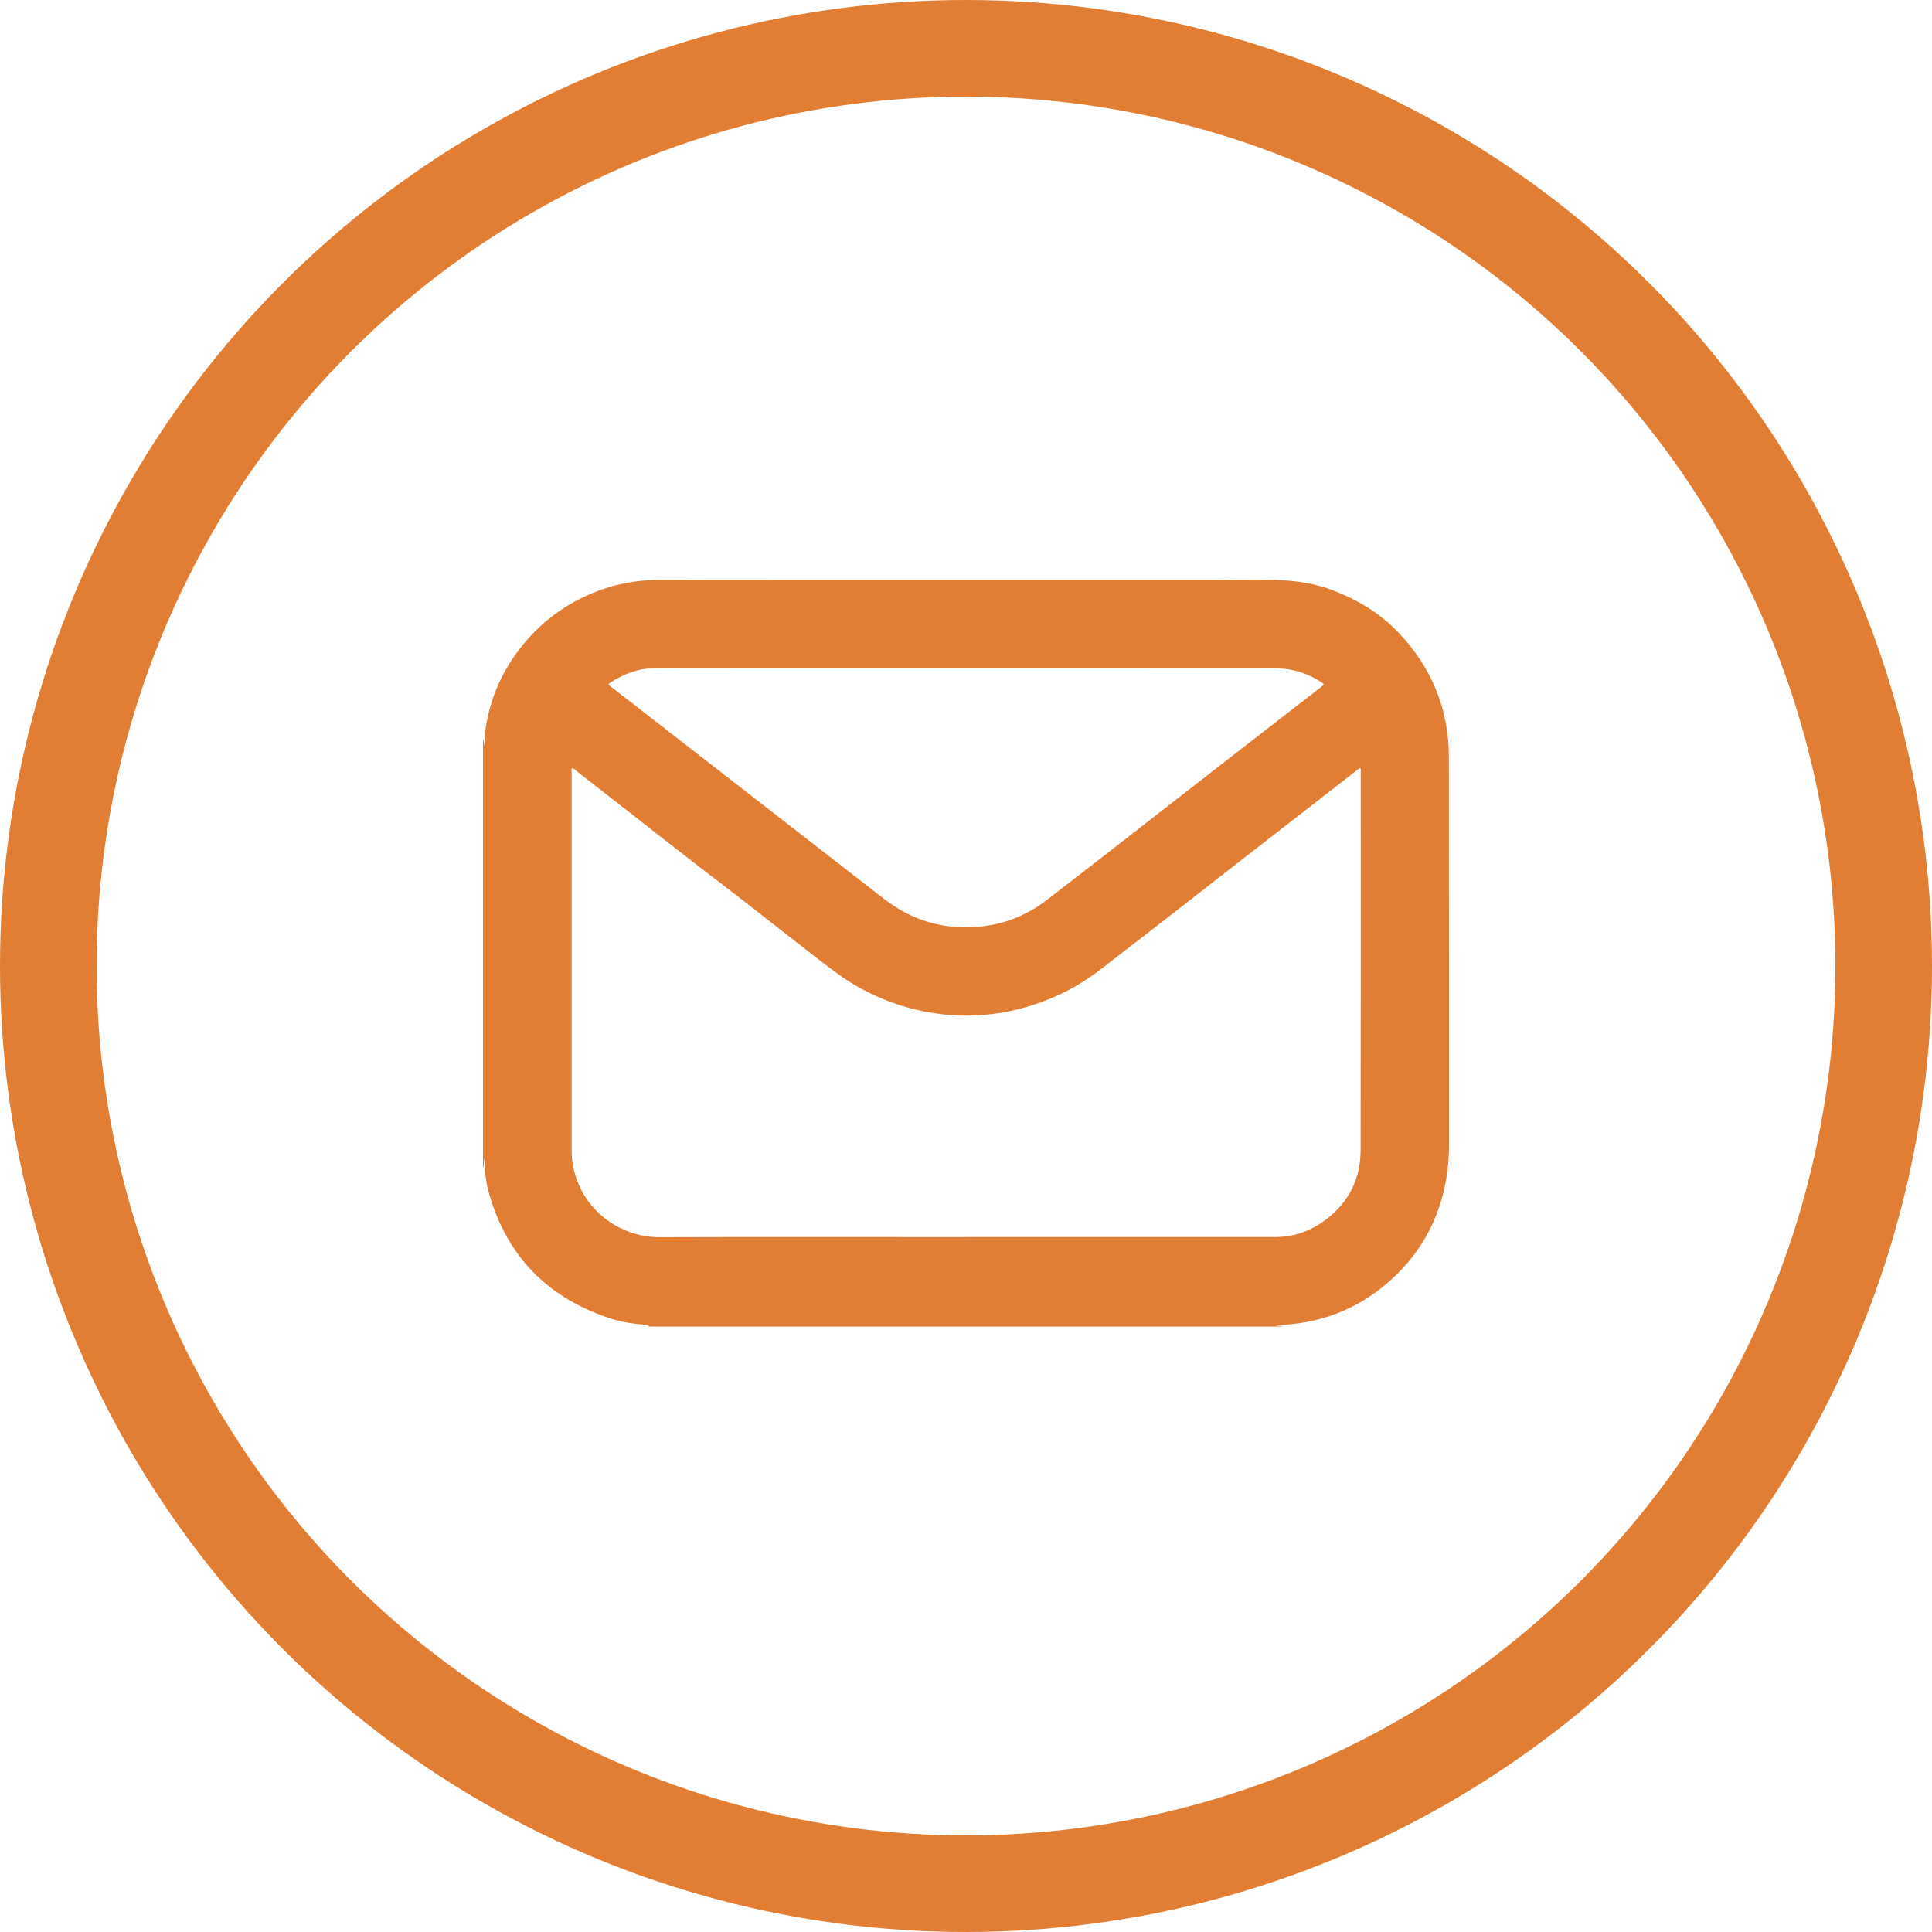 <svg width="40" height="40" viewBox="0 0 40 40" fill="none" xmlns="http://www.w3.org/2000/svg">
<g opacity="0.8">
<circle cx="20" cy="20" r="19" stroke="#D95E00" stroke-width="2" stroke-linecap="round" stroke-linejoin="round"/>
<g clip-path="url(#clip0_489_328)">
<path d="M10 24.189V15.298C10.023 15.346 10.01 15.4 10.028 15.448C10.026 15.329 10.036 15.212 10.053 15.094C10.131 14.549 10.328 14.049 10.64 13.598C10.984 13.101 11.421 12.703 11.961 12.422C12.48 12.151 13.029 12.012 13.615 12.006C14.184 12.001 14.753 12.003 15.322 12.003C17.014 12.001 18.706 12.002 20.398 12.002C21.996 12.002 23.594 12.002 25.191 12.002C25.25 12.002 25.308 12.005 25.366 12.005C25.79 12.003 26.214 11.989 26.637 12.019C26.959 12.042 27.273 12.101 27.576 12.214C28.099 12.412 28.568 12.69 28.956 13.099C29.642 13.821 29.995 14.68 29.997 15.674C30.002 18.359 29.999 21.044 30 23.729C30 23.946 29.982 24.161 29.948 24.374C29.801 25.283 29.369 26.032 28.662 26.615C28.066 27.108 27.373 27.375 26.599 27.427C26.535 27.431 26.471 27.435 26.407 27.439C26.457 27.457 26.51 27.443 26.559 27.464H13.437C13.417 27.437 13.39 27.427 13.355 27.425C13.087 27.41 12.824 27.362 12.57 27.275C11.416 26.877 10.609 26.123 10.204 24.961C10.104 24.675 10.033 24.38 10.038 24.073C10.038 24.047 10.033 24.021 10.03 23.986C10.01 24.059 10.026 24.127 10 24.189L10 24.189ZM20.003 25.613V25.612C22.133 25.612 24.263 25.611 26.392 25.612C26.766 25.612 27.103 25.5 27.403 25.286C27.905 24.928 28.168 24.433 28.17 23.818C28.175 21.2 28.172 18.583 28.172 15.965C28.172 15.945 28.183 15.918 28.159 15.907C28.14 15.898 28.126 15.922 28.111 15.933C27.3 16.563 26.49 17.193 25.68 17.823C25.169 18.221 24.66 18.62 24.149 19.017C23.727 19.345 23.303 19.668 22.883 19.997C22.573 20.24 22.247 20.453 21.887 20.614C21.015 21.003 20.112 21.125 19.171 20.948C18.699 20.859 18.253 20.697 17.83 20.469C17.535 20.31 17.269 20.11 17.004 19.907C16.286 19.355 15.579 18.788 14.859 18.239C14.334 17.84 13.816 17.431 13.296 17.026C12.833 16.665 12.372 16.303 11.909 15.942C11.89 15.928 11.871 15.897 11.848 15.907C11.82 15.919 11.835 15.955 11.835 15.979C11.834 18.596 11.834 21.211 11.835 23.828C11.835 24.036 11.874 24.24 11.946 24.436C12.202 25.133 12.884 25.618 13.666 25.615C15.777 25.608 17.89 25.613 20.002 25.613L20.003 25.613ZM20.005 13.832C18.402 13.832 16.799 13.832 15.196 13.832C14.644 13.832 14.093 13.829 13.541 13.835C13.204 13.839 12.9 13.958 12.62 14.143C12.591 14.162 12.595 14.175 12.62 14.194C12.67 14.233 12.72 14.273 12.771 14.312C13.415 14.812 14.058 15.313 14.703 15.813C15.891 16.736 17.08 17.659 18.268 18.584C18.489 18.756 18.724 18.903 18.984 19.007C19.424 19.183 19.878 19.232 20.346 19.178C20.698 19.138 21.027 19.029 21.335 18.858C21.58 18.721 21.792 18.54 22.012 18.37C22.657 17.876 23.296 17.375 23.936 16.877C24.509 16.432 25.081 15.986 25.653 15.541C26.224 15.098 26.796 14.655 27.368 14.211C27.417 14.173 27.417 14.166 27.367 14.131C27.251 14.051 27.125 13.991 26.994 13.94C26.747 13.846 26.491 13.831 26.23 13.831C24.155 13.833 22.081 13.832 20.005 13.832Z" fill="#D95E00"/>
</g>
</g>
<defs>
<clipPath id="clip0_489_328">
<rect width="20" height="15.465" fill="white" transform="translate(10 12)"/>
</clipPath>
</defs>
</svg>
